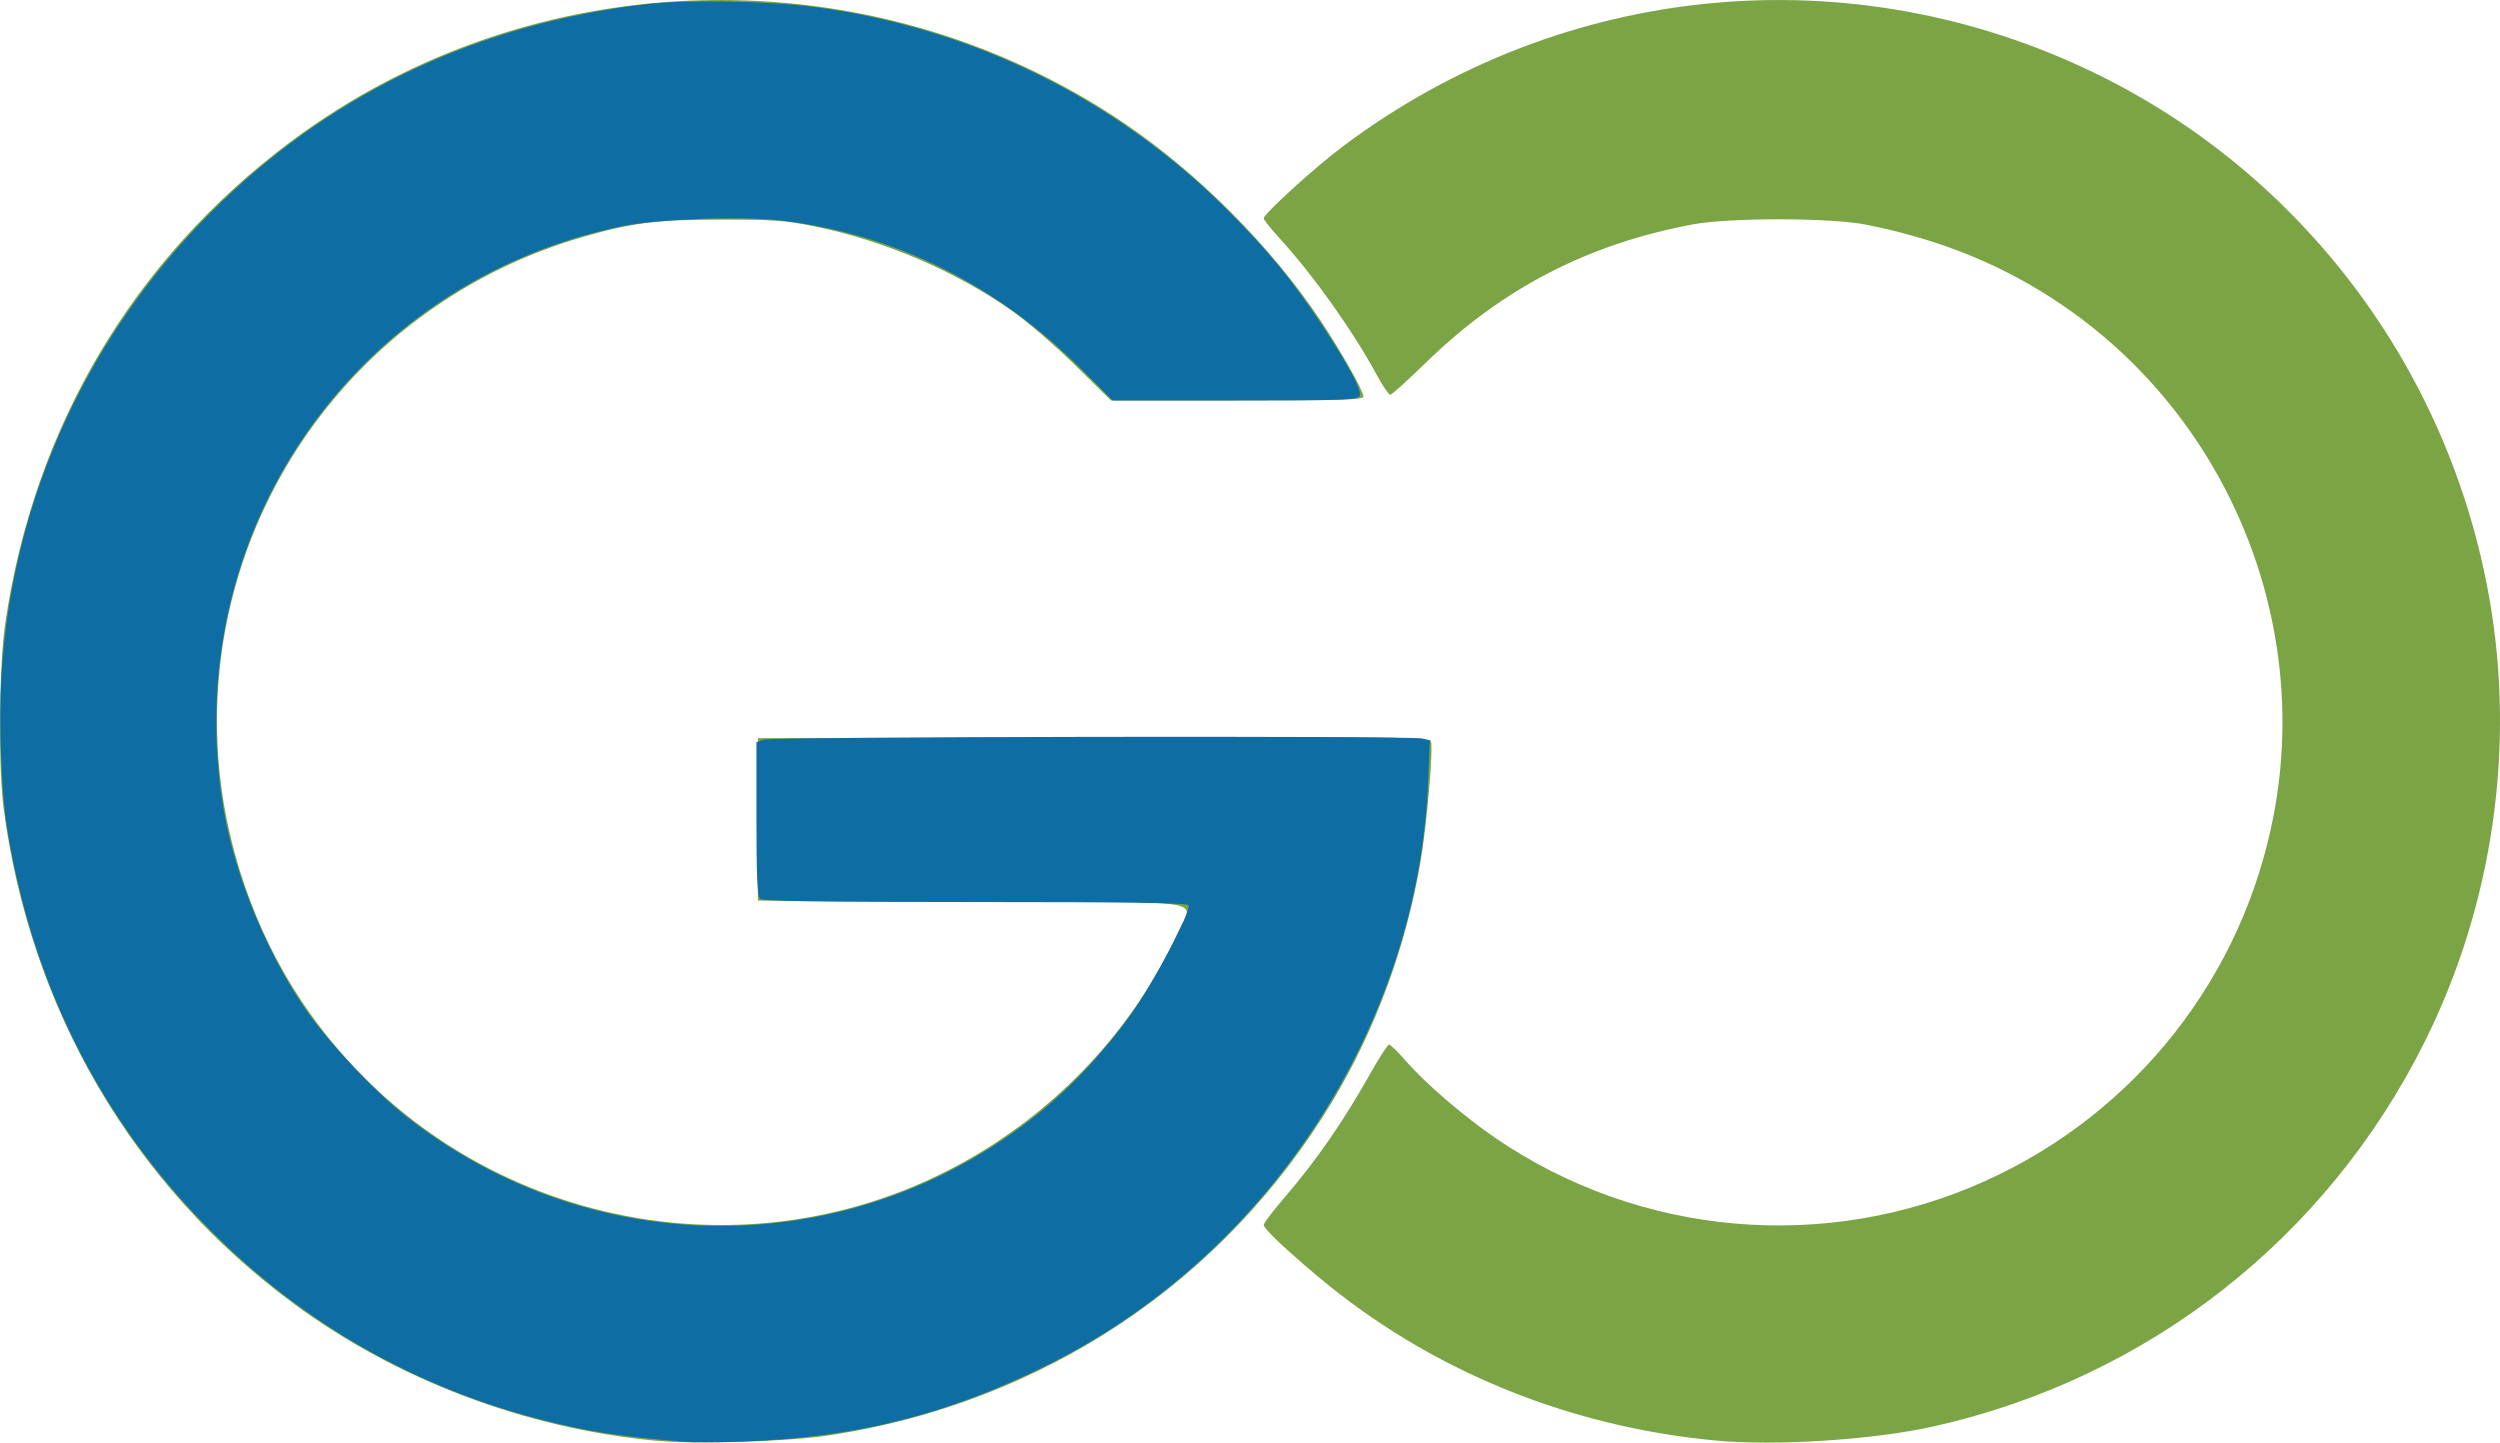 <?xml version="1.0" encoding="UTF-8" standalone="no"?>
<!-- Created with Inkscape (http://www.inkscape.org/) -->

<svg
   xmlns:dc="http://purl.org/dc/elements/1.1/"
   xmlns:cc="http://creativecommons.org/ns#"
   xmlns:rdf="http://www.w3.org/1999/02/22-rdf-syntax-ns#"
   xmlns:svg="http://www.w3.org/2000/svg"
   xmlns="http://www.w3.org/2000/svg"
   xmlns:sodipodi="http://sodipodi.sourceforge.net/DTD/sodipodi-0.dtd"
   xmlns:inkscape="http://www.inkscape.org/namespaces/inkscape"
   width="232.091mm"
   height="133.925mm"
   viewBox="0 0 232.091 133.925"
   version="1.1"
   id="svg8"
   sodipodi:docname="gcn_logo_top.svg"
   inkscape:version="0.92.4 (5da689c313, 2019-01-14)">
  <defs
     id="defs2" />
  <sodipodi:namedview
     id="base"
     pagecolor="#ffffff"
     bordercolor="#666666"
     borderopacity="1.0"
     inkscape:pageopacity="0.0"
     inkscape:pageshadow="2"
     inkscape:zoom="0.5"
     inkscape:cx="523.77015"
     inkscape:cy="368.37929"
     inkscape:document-units="mm"
     inkscape:current-layer="layer1"
     showgrid="false"
     inkscape:window-width="1893"
     inkscape:window-height="1368"
     inkscape:window-x="964"
     inkscape:window-y="737"
     inkscape:window-maximized="0"
     fit-margin-top="0"
     fit-margin-left="0"
     fit-margin-right="0"
     fit-margin-bottom="0" />
  <g
     inkscape:label="Layer 1"
     inkscape:groupmode="layer"
     id="layer1"
     transform="translate(58.979,-127.872)">
    <g
       id="g27"
       transform="translate(-49.742,51.858)">
      <path
         style="fill:#7ba445;stroke-width:0.265"
         d="M 51.513,209.755 C 39.475,208.591 27.668,204.12 18.124,197.111 3.148,186.115 -6.446,169.759 -8.909,151.026 c -0.495,-3.767 -0.416,-13.211 0.144,-17.066 2.649,-18.247 11.885,-33.858 26.493,-44.777 22.525,-16.838 53.791,-17.599 77.19,-1.878 6.966,4.68 13.795,11.519 18.443,18.467 1.834,2.742 3.983,6.545 3.983,7.049 0,0.309 -1.882,0.368 -11.72,0.368 H 93.902 l -3.295,-3.242 c -1.812,-1.783 -4.426,-4.042 -5.808,-5.019 -5.306,-3.751 -11.979,-6.602 -18.547,-7.925 -2.584,-0.52 -3.813,-0.607 -8.572,-0.601 -5.958,0.007 -8.243,0.293 -12.762,1.597 -21.366,6.166 -35.418,26.155 -33.898,48.22 0.553,8.031 3.342,16.186 7.813,22.844 13.099,19.508 38.848,26.274 59.761,15.703 9.473,-4.788 17.195,-12.73 21.455,-22.066 1.507,-3.302 3.859,-2.93 -19.019,-3.008 l -19.91,-0.068 v -7.541 -7.541 l 31.163,-0.067 c 28.164,-0.061 31.178,-0.027 31.323,0.35 0.237,0.617 -0.381,7.794 -0.962,11.184 -1.357,7.911 -4.193,15.611 -8.2,22.267 -10.13,16.829 -26.976,28.005 -46.709,30.99 -3.973,0.601 -12.422,0.855 -16.22,0.487 z m 98.506,-0.009 c -13.778,-1.293 -26.635,-6.598 -36.909,-15.229 -3.088,-2.594 -5.027,-4.441 -5.027,-4.787 0,-0.16 0.804,-1.225 1.786,-2.368 3.128,-3.637 5.604,-7.217 8.25,-11.928 0.756,-1.346 1.478,-2.447 1.604,-2.447 0.126,0 0.826,0.686 1.555,1.524 1.793,2.062 5.364,5.134 8.306,7.146 13.392,9.159 30.633,10.683 45.44,4.015 14.025,-6.315 23.998,-18.99 26.843,-34.116 3.389,-18.017 -4.317,-36.665 -19.458,-47.089 -5.439,-3.744 -11.333,-6.18 -18.366,-7.59 -3.287,-0.659 -12.683,-0.675 -16.14,-0.029 -9.724,1.819 -17.714,5.959 -24.76,12.827 -1.685,1.643 -3.178,2.987 -3.318,2.987 -0.139,0 -0.708,-0.841 -1.263,-1.869 -2.198,-4.07 -5.937,-9.315 -9.085,-12.747 -0.767,-0.835 -1.394,-1.628 -1.394,-1.761 0,-0.42 4.769,-4.752 7.399,-6.721 20.415,-15.287 47.219,-17.831 70.006,-6.643 19.101,9.378 32.594,27.38 36.356,48.502 2.478,13.915 0.361,28.563 -5.964,41.271 -9.098,18.28 -25.716,31.297 -45.638,35.749 -5.57,1.245 -14.624,1.828 -20.222,1.303 z"
         id="path31"
         inkscape:connector-curvature="0" />
      <path
         style="fill:#0e6ea3;stroke-width:0.265"
         d="m 54.372,209.871 c -6.361,-0.534 -9.05,-0.952 -13.494,-2.096 -11.71,-3.016 -22.091,-8.984 -30.682,-17.638 -10.142,-10.217 -16.471,-22.807 -18.797,-37.391 -0.517,-3.238 -0.75,-9.634 -0.508,-13.891 0.95,-16.686 8.225,-32.354 20.502,-44.156 10.704,-10.29 23.99,-16.477 39.267,-18.285 3.831,-0.453 11.396,-0.326 15.837,0.266 14.495,1.934 27.903,8.53 38.16,18.772 3.801,3.796 6.092,6.579 8.828,10.726 2.552,3.868 3.714,6.046 3.51,6.579 -0.15,0.39 -1.264,0.432 -11.55,0.432 H 94.061 l -2.865,-2.863 C 83.366,102.501 74.006,97.823 63.553,96.513 59.897,96.055 51.859,96.323 48.501,97.016 23.402,102.191 7.249,125.842 11.524,151.158 c 1.052,6.231 4.166,13.721 7.86,18.907 2.19,3.074 6.356,7.458 9.202,9.682 17.588,13.746 42.055,13.397 59.162,-0.843 2.85,-2.372 5.677,-5.455 8.038,-8.765 2.158,-3.026 5.611,-9.59 5.305,-10.085 -0.133,-0.215 -5.591,-0.297 -19.826,-0.297 -14.925,0 -19.719,-0.076 -19.96,-0.318 -0.231,-0.231 -0.318,-2.247 -0.318,-7.415 v -7.097 l 0.64,-0.243 c 0.735,-0.279 60.072,-0.385 61.172,-0.109 l 0.707,0.177 -0.161,3.864 c -0.936,22.502 -14.775,43.818 -35.038,53.967 -9.593,4.805 -18.094,6.934 -29.04,7.273 -2.037,0.063 -4.24,0.07 -4.895,0.015 z"
         id="path29"
         inkscape:connector-curvature="0" />
    </g>
  </g>
</svg>
